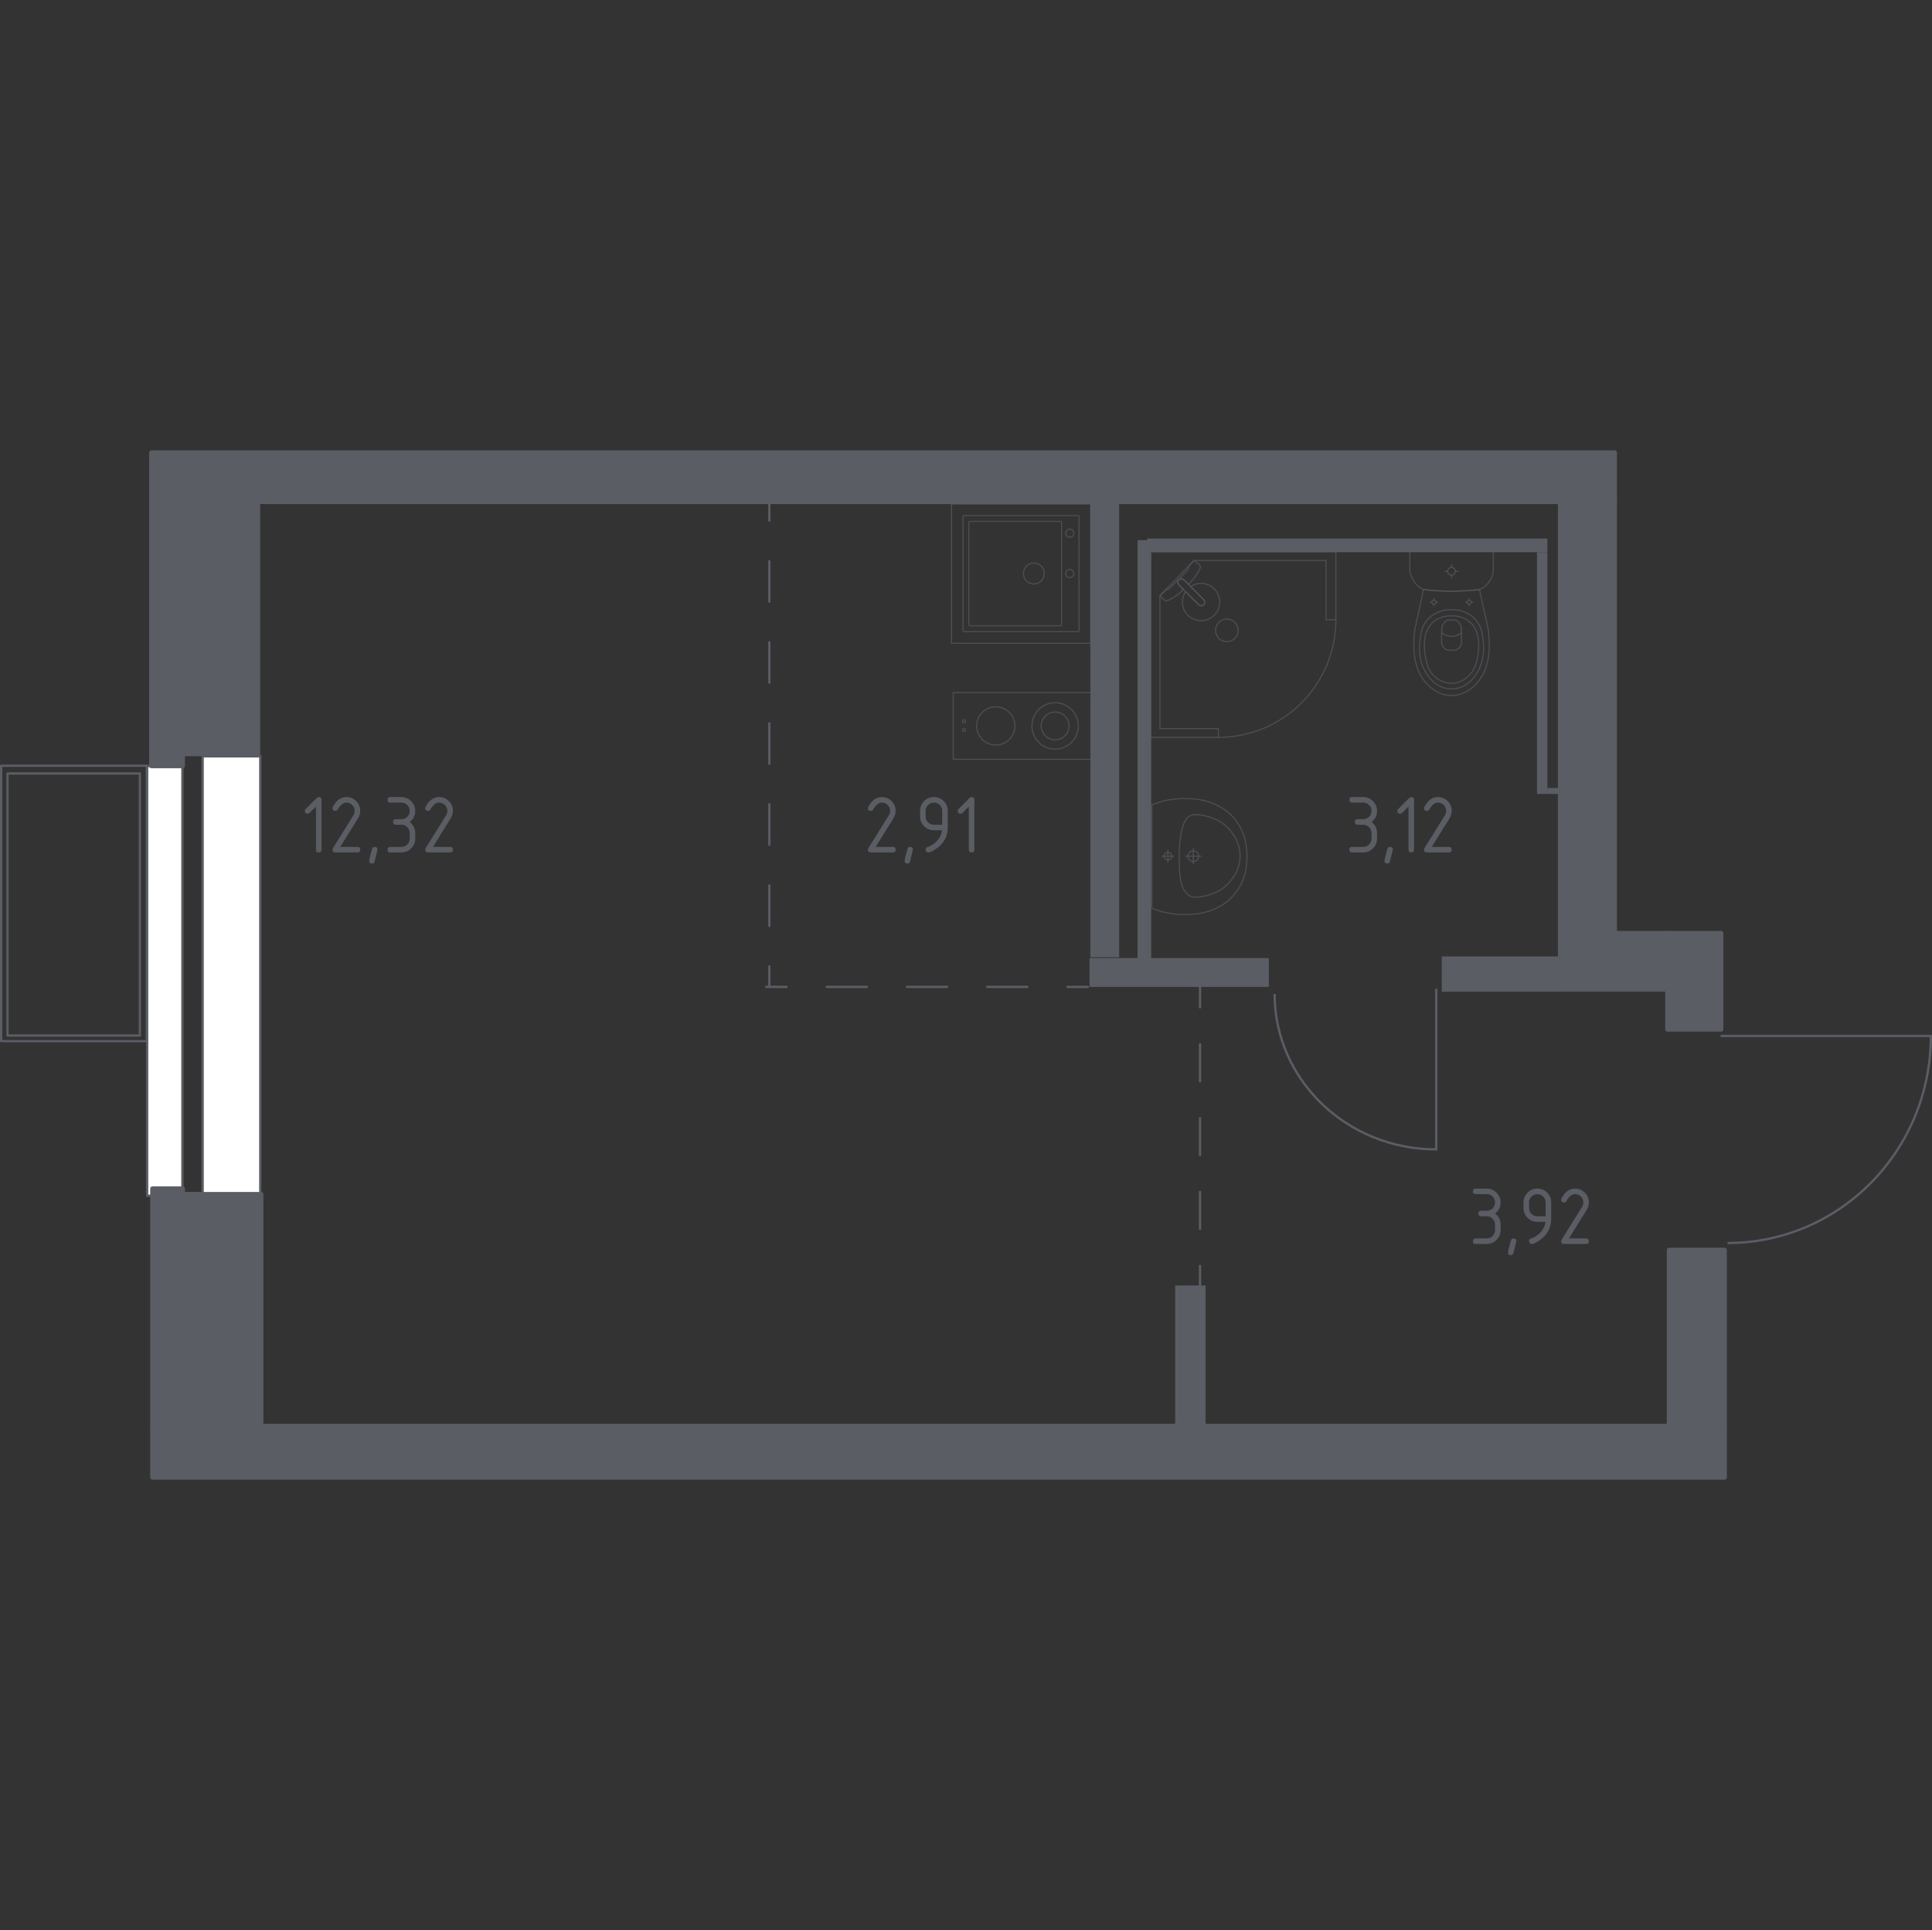 <?xml version="1.0" encoding="iso-8859-1"?>
<!-- Generator: Adobe Illustrator 27.0.0, SVG Export Plug-In . SVG Version: 6.00 Build 0)  -->
<svg version="1.1" xmlns="http://www.w3.org/2000/svg" xmlns:xlink="http://www.w3.org/1999/xlink" x="0px" y="0px"
	 viewBox="0 0 1001.187 1000" style="enable-background:new 0 0 1001.187 1000;" xml:space="preserve">
<rect x="0" y="0" width="1001.187" height="1000" fill="#333333" stroke="none"/>
<g id="&#x421;&#x43B;&#x43E;&#x439;_1">
</g>
<g id="&#x411;&#x43B;&#x43E;&#x43A;&#x438;_&#x43A;&#x43E;&#x43D;&#x434;&#x438;&#x446;&#x438;&#x43E;&#x43D;&#x435;&#x440;&#x430;">
	<path style="fill:none;stroke:#5B5D65;stroke-width:1.187;stroke-linecap:round;stroke-linejoin:round;stroke-miterlimit:10;" d="
		M0.594,396.75V539.44h75.493V396.75H0.594z M72.492,536.537H3.912V400.759h68.58V536.537z"/>
</g>
<g id="&#x41E;&#x43A;&#x43D;&#x430;_x2C__&#x434;&#x432;&#x435;&#x440;&#x438;">
	<g>
		
			<rect x="76.26" y="396.935" style="fill:#FFFFFF;stroke:#5B5D65;stroke-width:1.187;stroke-miterlimit:10;" width="18.251" height="222.611"/>
		
			<rect x="105.019" y="391.875" style="fill:#FFFFFF;stroke:#5B5D65;stroke-width:1.187;stroke-miterlimit:10;" width="29.866" height="231.044"/>
	</g>
	<path style="fill:none;stroke:#5B5D65;stroke-width:1.187;stroke-miterlimit:10;" d="M891.639,536.754h108.954
		c0,59.306-47.134,107.295-105.382,107.295"/>
	<path style="fill:none;stroke:#5B5D65;stroke-width:1.187;stroke-miterlimit:10;" d="M744.286,512.287v83.242
		c-46.296,0-83.758-36.011-83.758-80.513"/>
</g>
<g id="&#x41F;&#x435;&#x440;&#x435;&#x433;&#x43E;&#x440;&#x43E;&#x434;&#x43A;&#x438;">
	<rect x="747.13" y="495.575" style="fill:#5B5D65;" width="60.976" height="18.251"/>
	<rect x="564.618" y="496.405" style="fill:#5B5D65;" width="92.915" height="14.933"/>
	<rect x="565.033" y="259.969" style="fill:#5B5D65;" width="14.933" height="236.021"/>
	<rect x="589.506" y="279.879" style="fill:#5B5D65;" width="7.052" height="217.355"/>
	<rect x="594.483" y="279.05" style="fill:#5B5D65;" width="207.4" height="7.052"/>
	<rect x="796.491" y="286.101" style="fill:#5B5D65;" width="5.392" height="125.27"/>
	<rect x="801.883" y="408.26" style="fill:#5B5D65;" width="5.6" height="3.111"/>
	<rect x="609.001" y="666.058" style="fill:#5B5D65;" width="15.762" height="74.249"/>
</g>
<g id="&#x41F;&#x443;&#x43D;&#x43A;&#x442;&#x438;&#x440;">
	<g>
		<g>
			
				<line style="fill:none;stroke:#5B5D65;stroke-width:1.187;stroke-linecap:round;stroke-linejoin:round;" x1="621.86" y1="666.473" x2="621.86" y2="655.873"/>
			
				<line style="fill:none;stroke:#5B5D65;stroke-width:1.187;stroke-linecap:round;stroke-linejoin:round;stroke-dasharray:19.134,19.134;" x1="621.86" y1="636.739" x2="621.86" y2="608.039"/>
			
				<line style="fill:none;stroke:#5B5D65;stroke-width:1.187;stroke-linecap:round;stroke-linejoin:round;stroke-dasharray:19.134,19.134,19.134,19.134;" x1="621.86" y1="598.472" x2="621.86" y2="531.505"/>
			
				<line style="fill:none;stroke:#5B5D65;stroke-width:1.187;stroke-linecap:round;stroke-linejoin:round;" x1="621.86" y1="521.939" x2="621.86" y2="511.338"/>
		</g>
	</g>
	<g>
		<g>
			
				<line style="fill:none;stroke:#5B5D65;stroke-width:1.187;stroke-linecap:round;stroke-linejoin:round;" x1="563.788" y1="511.338" x2="553.188" y2="511.338"/>
			
				<line style="fill:none;stroke:#5B5D65;stroke-width:1.187;stroke-linecap:round;stroke-linejoin:round;stroke-dasharray:20.793,20.793;" x1="532.395" y1="511.338" x2="501.206" y2="511.338"/>
			
				<line style="fill:none;stroke:#5B5D65;stroke-width:1.187;stroke-linecap:round;stroke-linejoin:round;stroke-dasharray:20.793,20.793,20.793,20.793;" x1="490.81" y1="511.338" x2="418.036" y2="511.338"/>
			
				<line style="fill:none;stroke:#5B5D65;stroke-width:1.187;stroke-linecap:round;stroke-linejoin:round;" x1="407.639" y1="511.338" x2="397.038" y2="511.338"/>
		</g>
	</g>
	<g>
		<g>
			
				<line style="fill:none;stroke:#5B5D65;stroke-width:1.187;stroke-linecap:round;stroke-linejoin:round;" x1="398.698" y1="259.139" x2="398.698" y2="269.74"/>
			
				<line style="fill:none;stroke:#5B5D65;stroke-width:1.187;stroke-linecap:round;stroke-linejoin:round;stroke-dasharray:21,21;" x1="398.698" y1="290.74" x2="398.698" y2="322.239"/>
			
				<line style="fill:none;stroke:#5B5D65;stroke-width:1.187;stroke-linecap:round;stroke-linejoin:round;stroke-dasharray:21,21,21,21;" x1="398.698" y1="332.739" x2="398.698" y2="490.237"/>
			
				<line style="fill:none;stroke:#5B5D65;stroke-width:1.187;stroke-linecap:round;stroke-linejoin:round;" x1="398.698" y1="500.737" x2="398.698" y2="511.338"/>
		</g>
	</g>
</g>
<g id="&#x41C;&#x435;&#x431;&#x435;&#x43B;&#x44C;_x2C__&#x421;&#x430;&#x43D;&#x442;&#x435;&#x445;&#x43D;&#x438;&#x43A;&#x430;">
	<g style="opacity:0.8;">
		
			<path style="opacity:0.8;fill:none;stroke:#5B5D65;stroke-width:0.594;stroke-linecap:round;stroke-linejoin:round;stroke-miterlimit:10;" d="
			M618.408,440.838c1.517,0,2.745,1.235,2.745,2.756c0,1.517-1.229,2.749-2.745,2.749c-1.52,0-2.748-1.232-2.748-2.749
			C615.66,442.073,616.888,440.838,618.408,440.838z"/>
		
			<line style="opacity:0.8;fill:none;stroke:#5B5D65;stroke-width:0.594;stroke-linecap:round;stroke-linejoin:round;stroke-miterlimit:10;" x1="618.407" y1="447.601" x2="618.407" y2="439.58"/>
		
			<line style="opacity:0.8;fill:none;stroke:#5B5D65;stroke-width:0.594;stroke-linecap:round;stroke-linejoin:round;stroke-miterlimit:10;" x1="622.417" y1="443.591" x2="614.396" y2="443.591"/>
		
			<path style="opacity:0.8;fill:none;stroke:#5B5D65;stroke-width:0.594;stroke-linecap:round;stroke-linejoin:round;stroke-miterlimit:10;" d="
			M605.229,441.619c1.089,0,1.97,0.885,1.97,1.974c0,1.087-0.882,1.969-1.97,1.969c-1.091,0-1.973-0.882-1.973-1.969
			C603.256,442.504,604.138,441.619,605.229,441.619z"/>
		
			<line style="opacity:0.8;fill:none;stroke:#5B5D65;stroke-width:0.594;stroke-linecap:round;stroke-linejoin:round;stroke-miterlimit:10;" x1="605.227" y1="446.742" x2="605.227" y2="440.44"/>
		
			<line style="opacity:0.8;fill:none;stroke:#5B5D65;stroke-width:0.594;stroke-linecap:round;stroke-linejoin:round;stroke-miterlimit:10;" x1="608.379" y1="443.591" x2="602.076" y2="443.591"/>
		
			<path style="opacity:0.8;fill:none;stroke:#5B5D65;stroke-width:0.594;stroke-linecap:round;stroke-linejoin:round;stroke-miterlimit:10;" d="
			M617.246,413.879c-1.414-0.106-3.166-0.172-5.177-0.098c-0.785,0.029-2.283,0.103-4.164,0.339
			c-1.55,0.194-3.479,0.513-5.674,1.059c-1.773,0.592-3.546,1.184-5.319,1.776c0,0.001,0,0.012,0,0.016c0,0.754,0,53.436,0,53.654
			c0,0.004,0,0.015,0,0.016c1.773,0.592,3.546,1.184,5.319,1.776c2.194,0.547,4.124,0.865,5.674,1.059
			c1.882,0.236,3.379,0.31,4.164,0.339c2.01,0.073,3.762,0.007,5.175-0.098c1.961-0.041,14.531-0.505,22.744-10.69
			c6.079-7.539,6.204-15.981,6.204-19.229c0-3.248-0.124-11.69-6.204-19.229C631.776,414.384,619.207,413.919,617.246,413.879z"/>
		
			<path style="opacity:0.8;fill:none;stroke:#5B5D65;stroke-width:0.594;stroke-linecap:round;stroke-linejoin:round;stroke-miterlimit:10;" d="
			M620.323,422.097c-0.685-0.061-1.618-0.123-2.73,0.208c-0.057,0.017-0.106,0.033-0.148,0.048c0,0-0.969,0.333-1.845,1.074
			c-4.576,3.869-4.577,20.179-4.577,20.179l0,0c0,8.957,0.486,16.496,4.57,19.877c0.001,0.001,0.003,0.003,0.004,0.004
			c0.001,0,0.002,0.002,0.003,0.002c0.904,0.789,1.711,1.035,1.843,1.073c0,0,0.002,0,0.002,0.001
			c1.215,0.416,2.694,0.269,2.879,0.256c1.401-0.094,2.102-0.142,3.108-0.345c5.768-1.168,9.356-3.581,9.356-3.581
			c2.674-1.798,4.291-3.76,5.121-4.783c0.666-0.821,1.672-2.074,2.597-3.893c2.024-3.978,2.122-7.634,2.128-8.61
			c0.026-4.309-1.442-7.471-2.127-8.905c0,0,0-0.001,0-0.001c-0.57-1.053-1.407-2.424-2.598-3.894
			c-0.817-1.009-2.438-2.979-5.121-4.783c0,0-3.62-2.435-9.356-3.581C622.802,422.316,621.975,422.243,620.323,422.097z"/>
	</g>
	<g style="opacity:0.8;">
		
			<ellipse style="opacity:0.8;fill:none;stroke:#5B5D65;stroke-width:0.594;stroke-linecap:round;stroke-linejoin:round;stroke-miterlimit:10;" cx="752.206" cy="296.003" rx="1.98" ry="1.974"/>
		
			<line style="opacity:0.8;fill:none;stroke:#5B5D65;stroke-width:0.594;stroke-linecap:round;stroke-linejoin:round;stroke-miterlimit:10;" x1="748.748" y1="296.003" x2="750.226" y2="296.003"/>
		
			<line style="opacity:0.8;fill:none;stroke:#5B5D65;stroke-width:0.594;stroke-linecap:round;stroke-linejoin:round;stroke-miterlimit:10;" x1="754.186" y1="296.003" x2="755.664" y2="296.003"/>
		
			<line style="opacity:0.8;fill:none;stroke:#5B5D65;stroke-width:0.594;stroke-linecap:round;stroke-linejoin:round;stroke-miterlimit:10;" x1="752.206" y1="299.452" x2="752.206" y2="297.977"/>
		
			<line style="opacity:0.8;fill:none;stroke:#5B5D65;stroke-width:0.594;stroke-linecap:round;stroke-linejoin:round;stroke-miterlimit:10;" x1="752.206" y1="294.028" x2="752.206" y2="292.554"/>
		
			<line style="opacity:0.8;fill:none;stroke:#5B5D65;stroke-width:0.594;stroke-linecap:round;stroke-linejoin:round;stroke-miterlimit:10;" x1="741.191" y1="312.017" x2="741.989" y2="312.017"/>
		
			<line style="opacity:0.8;fill:none;stroke:#5B5D65;stroke-width:0.594;stroke-linecap:round;stroke-linejoin:round;stroke-miterlimit:10;" x1="744.125" y1="312.017" x2="744.923" y2="312.017"/>
		
			<line style="opacity:0.8;fill:none;stroke:#5B5D65;stroke-width:0.594;stroke-linecap:round;stroke-linejoin:round;stroke-miterlimit:10;" x1="743.057" y1="313.878" x2="743.057" y2="313.082"/>
		
			<line style="opacity:0.8;fill:none;stroke:#5B5D65;stroke-width:0.594;stroke-linecap:round;stroke-linejoin:round;stroke-miterlimit:10;" x1="743.057" y1="310.952" x2="743.057" y2="310.157"/>
		
			<ellipse style="opacity:0.8;fill:none;stroke:#5B5D65;stroke-width:0.594;stroke-linecap:round;stroke-linejoin:round;stroke-miterlimit:10;" cx="743.057" cy="312.017" rx="1.068" ry="1.065"/>
		
			<ellipse style="opacity:0.8;fill:none;stroke:#5B5D65;stroke-width:0.594;stroke-linecap:round;stroke-linejoin:round;stroke-miterlimit:10;" cx="761.355" cy="312.017" rx="1.068" ry="1.065"/>
		
			<line style="opacity:0.8;fill:none;stroke:#5B5D65;stroke-width:0.594;stroke-linecap:round;stroke-linejoin:round;stroke-miterlimit:10;" x1="759.489" y1="312.017" x2="760.287" y2="312.017"/>
		
			<line style="opacity:0.8;fill:none;stroke:#5B5D65;stroke-width:0.594;stroke-linecap:round;stroke-linejoin:round;stroke-miterlimit:10;" x1="762.423" y1="312.017" x2="763.221" y2="312.017"/>
		
			<line style="opacity:0.8;fill:none;stroke:#5B5D65;stroke-width:0.594;stroke-linecap:round;stroke-linejoin:round;stroke-miterlimit:10;" x1="761.355" y1="313.878" x2="761.355" y2="313.082"/>
		
			<line style="opacity:0.8;fill:none;stroke:#5B5D65;stroke-width:0.594;stroke-linecap:round;stroke-linejoin:round;stroke-miterlimit:10;" x1="761.355" y1="310.952" x2="761.355" y2="310.157"/>
		
			<path style="opacity:0.8;fill:none;stroke:#5B5D65;stroke-width:0.594;stroke-linecap:round;stroke-linejoin:round;stroke-miterlimit:10;" d="
			M771.535,329.071c-0.054-0.825-0.118-1.502-0.164-1.947c-1.444-8.118-3.189-13.546-4.633-21.664
			c-4.366,0.506-9.236,0.84-14.532,0.841c-5.318,0.001-10.206-0.333-14.587-0.841c-1.444,8.118-3.134,13.546-4.578,21.664
			c-0.046,0.446-0.109,1.122-0.164,1.947c-0.32,4.866-0.859,13.064,3.146,20.457c0.646,1.193,1.974,3.596,4.509,5.892
			c1.519,1.376,5.555,4.92,11.528,4.923c0.049,0,0.096-0.005,0.145-0.005c0.049,0,0.096,0.005,0.145,0.005
			c5.974-0.003,10.009-3.547,11.528-4.923c2.536-2.296,3.864-4.699,4.509-5.892C772.393,342.135,771.855,333.937,771.535,329.071z"
			/>
		
			<path style="opacity:0.8;fill:none;stroke:#5B5D65;stroke-width:0.594;stroke-linecap:round;stroke-linejoin:round;stroke-miterlimit:10;" d="
			M768.375,330.428c-0.34-2.441-0.752-5.172-2.672-7.975c-2.368-3.458-5.548-4.863-6.584-5.305
			c-2.826-1.204-5.232-1.204-6.912-1.204c-1.68,0-4.086,0-6.912,1.204c-1.036,0.442-4.216,1.847-6.584,5.305
			c-1.92,2.804-2.332,5.534-2.672,7.976c-0.434,3.111-1.568,11.244,3.211,18.563c1.19,1.823,3.738,5.67,8.634,7.259
			c1.015,0.329,4.525,1.339,8.649,0c4.895-1.589,7.442-5.436,8.633-7.259C769.943,341.672,768.808,333.538,768.375,330.428z"/>
		
			<path style="opacity:0.8;fill:none;stroke:#5B5D65;stroke-width:0.594;stroke-linecap:round;stroke-linejoin:round;stroke-miterlimit:10;" d="
			M762.236,322.782c-3.792-3.728-8.734-3.715-10.03-3.705c-1.296-0.01-6.239-0.023-10.03,3.705
			c-3.354,3.298-4.08,7.827-4.057,11.422c0.014,2.224,0.197,3.922,0.441,5.304c0.603,3.417,1.208,6.848,3.708,9.795
			c1.977,2.331,5.494,4.777,9.97,4.731c5.295-0.054,8.707-3.562,9.761-4.784c2.64-3.061,3.288-6.626,3.854-9.743
			c0.229-1.262,0.426-3.013,0.441-5.304C766.317,330.608,765.59,326.08,762.236,322.782z"/>
		
			<path style="opacity:0.8;fill:none;stroke:#5B5D65;stroke-width:0.594;stroke-linecap:round;stroke-linejoin:round;stroke-miterlimit:10;" d="
			M757.207,324.733c-0.204-0.583-0.622-1.536-1.472-2.411c-0.476-0.49-0.956-0.82-1.342-1.039c-0.008,0-0.015,0-0.023,0
			c-2.018,0-2.324,0-4.328,0c-0.008,0-0.014,0-0.023,0c-0.386,0.22-0.866,0.549-1.342,1.039c-0.85,0.874-1.268,1.828-1.472,2.411
			c-0.071,2.688-0.142,5.375-0.213,8.063c0.021,0.362,0.142,1.72,1.181,2.839c0.81,0.873,1.74,1.129,2.115,1.209
			c1.279,0,2.558,0,3.837,0c0.375-0.08,1.305-0.336,2.115-1.209c1.039-1.119,1.159-2.477,1.18-2.839
			C757.349,330.109,757.278,327.421,757.207,324.733z"/>
		
			<path style="opacity:0.8;fill:none;stroke:#5B5D65;stroke-width:0.594;stroke-linecap:round;stroke-linejoin:round;stroke-miterlimit:10;" d="
			M757.3,327.908c-0.61,0.478-2.422,1.766-5.031,1.786c-2.686,0.021-4.555-1.314-5.158-1.786"/>
		
			<path style="opacity:0.8;fill:none;stroke:#5B5D65;stroke-width:0.594;stroke-linecap:round;stroke-linejoin:round;stroke-miterlimit:10;" d="
			M772.835,284.02h-41.257c-0.556,0-1.006,0.482-1.006,1.075c0,0,0,9.992,0,11.06c0.126,0.585,0.329,1.346,0.663,2.202
			c0.334,0.856,0.8,1.805,1.454,2.766c0.863,1.267,1.823,2.214,2.704,2.914c0.881,0.699,1.682,1.15,2.227,1.423
			c2.19,0.254,4.508,0.464,6.942,0.611c2.434,0.147,4.986,0.23,7.645,0.23c2.648,0,5.19-0.084,7.615-0.231
			c2.425-0.147,4.734-0.357,6.917-0.61c0.482-0.203,1.206-0.548,2.019-1.108c0.813-0.56,1.716-1.336,2.555-2.4
			c0.906-1.15,1.494-2.325,1.877-3.349c0.383-1.025,0.562-1.899,0.652-2.447c0-1.219,0-11.06,0-11.06
			C773.841,284.502,773.391,284.02,772.835,284.02z"/>
	</g>
	<g style="opacity:0.8;">
		
			<polygon style="opacity:0.8;fill:none;stroke:#5B5D65;stroke-width:0.594;stroke-linecap:round;stroke-linejoin:round;stroke-miterlimit:10;" points="
			692.279,321.104 692.279,285.886 596.123,285.886 596.123,382.041 631.343,382.041 631.343,377.526 601.087,377.526 
			601.087,308.681 618.786,290.401 687.183,290.401 687.183,321.104 		"/>
		
			<path style="opacity:0.8;fill:none;stroke:#5B5D65;stroke-width:0.594;stroke-linecap:round;stroke-linejoin:round;stroke-miterlimit:10;" d="
			M631.343,382.041c33.652,0,60.935-27.284,60.935-60.938"/>
		
			<path style="opacity:0.8;fill:none;stroke:#5B5D65;stroke-width:0.594;stroke-linecap:round;stroke-linejoin:round;stroke-miterlimit:10;" d="
			M623.689,310.583l-6.788-6.788l-0.29-0.294l-3.015-3.011c0,0-1.443-1.346-2.714-0.075c-1.266,1.27,0.083,2.71,0.083,2.71
			l3.008,3.011l0.294,0.294l6.788,6.784c0,0,1.443,1.353,2.714,0.083C625.035,312.027,623.689,310.583,623.689,310.583z"/>
		
			<path style="opacity:0.8;fill:none;stroke:#5B5D65;stroke-width:0.594;stroke-linecap:round;stroke-linejoin:round;stroke-miterlimit:10;" d="
			M639.914,322.46c2.261,2.265,2.261,6.038,0,8.303c-2.269,2.269-6.042,2.269-8.295-0.004c-2.265-2.261-2.265-6.034,0-8.299
			C633.873,320.187,637.645,320.187,639.914,322.46z"/>
		
			<path style="opacity:0.8;fill:none;stroke:#5B5D65;stroke-width:0.594;stroke-linecap:round;stroke-linejoin:round;stroke-miterlimit:10;" d="
			M610.883,300.414c1.27-1.27,2.713,0.075,2.713,0.075l2.358,2.355c1.793-1.919,3.39-3.909,4.452-5.664
			c0.527-0.871,1.013-1.768,1.45-2.684v-0.004c0.309-0.656,0.204-1.387-0.256-1.85c-0.939-0.748-1.877-1.495-2.816-2.242
			c-1.014,1.047-2.028,2.095-3.042,3.142c0.045,0.035,0.111,0.095,0.163,0.186c0.359,0.638-0.551,1.858-1.071,2.378
			c-4.189,4.194-5.678,5.601-8.043,8.047c-0.414,0.428-1.562,1.643-2.244,1.34c-0.105-0.047-0.175-0.118-0.215-0.167
			c-1.083,1.118-2.165,2.236-3.247,3.354c0.752,0.803,1.491,1.439,2.243,2.242c0.452,0.448,1.165,0.569,1.802,0.271
			c0.983-0.456,1.933-0.984,2.861-1.545c1.652-1.01,3.514-2.493,5.325-4.17l-2.352-2.354
			C610.965,303.125,609.616,301.685,610.883,300.414z"/>
		
			<path style="opacity:0.8;fill:none;stroke:#5B5D65;stroke-width:0.594;stroke-linecap:round;stroke-linejoin:round;stroke-miterlimit:10;" d="
			M629.226,318.755c3.773-3.773,3.773-9.886,0-13.659c-3.321-3.322-8.453-3.712-12.208-1.185l6.672,6.672
			c0,0,1.345,1.443,0.079,2.714c-1.271,1.27-2.714-0.083-2.714-0.083l-6.672-6.669c-2.527,3.756-2.137,8.888,1.184,12.209
			C619.34,322.528,625.453,322.528,629.226,318.755z"/>
	</g>
	<g style="opacity:0.8;">
		
			<rect x="493.066" y="261.153" transform="matrix(6.123234e-17 -1 1 6.123234e-17 231.914 826.335)" style="opacity:0.8;fill:none;stroke:#5B5D65;stroke-width:0.594;stroke-linecap:round;stroke-linejoin:round;stroke-miterlimit:10;" width="72.116" height="72.116"/>
		
			<circle style="opacity:0.8;fill:none;stroke:#5B5D65;stroke-width:0.594;stroke-linecap:round;stroke-linejoin:round;stroke-miterlimit:10;" cx="535.748" cy="297.165" r="5.41"/>
		
			<circle style="opacity:0.8;fill:none;stroke:#5B5D65;stroke-width:0.594;stroke-linecap:round;stroke-linejoin:round;stroke-miterlimit:10;" cx="554.365" cy="297.165" r="2.104"/>
		
			<circle style="opacity:0.8;fill:none;stroke:#5B5D65;stroke-width:0.594;stroke-linecap:round;stroke-linejoin:round;stroke-miterlimit:10;" cx="554.365" cy="276.246" r="2.104"/>
		
			<path style="opacity:0.8;fill:none;stroke:#5B5D65;stroke-width:0.594;stroke-linecap:round;stroke-linejoin:round;stroke-miterlimit:10;" d="
			M499.076,267.763v58.895c0,0.331,0.27,0.601,0.601,0.601h58.895c0.331,0,0.601-0.27,0.601-0.601v-58.895
			c0-0.331-0.27-0.601-0.601-0.601h-58.895C499.347,267.162,499.076,267.433,499.076,267.763z"/>
		
			<path style="opacity:0.8;fill:none;stroke:#5B5D65;stroke-width:0.594;stroke-linecap:round;stroke-linejoin:round;stroke-miterlimit:10;" d="
			M502.088,270.74v52.885c0,0.331,0.27,0.601,0.601,0.601h46.876c0.331,0,0.601-0.27,0.601-0.601V270.74
			c0-0.331-0.27-0.601-0.601-0.601h-46.876C502.358,270.139,502.088,270.409,502.088,270.74z"/>
	</g>
	<g style="opacity:0.8;">
		<g>
			
				<circle style="opacity:0.8;fill:none;stroke:#5B5D65;stroke-width:0.594;stroke-linecap:round;stroke-linejoin:round;stroke-miterlimit:10;" cx="499.528" cy="378.242" r="0.812"/>
			
				<circle style="opacity:0.8;fill:none;stroke:#5B5D65;stroke-width:0.594;stroke-linecap:round;stroke-linejoin:round;stroke-miterlimit:10;" cx="499.528" cy="373.739" r="0.812"/>
		</g>
		
			<circle style="opacity:0.8;fill:none;stroke:#5B5D65;stroke-width:0.594;stroke-linecap:round;stroke-linejoin:round;stroke-miterlimit:10;" cx="546.777" cy="376.119" r="12.019"/>
		<g>
			
				<circle style="opacity:0.8;fill:none;stroke:#5B5D65;stroke-width:0.594;stroke-linecap:round;stroke-linejoin:round;stroke-miterlimit:10;" cx="516.02" cy="376.118" r="9.917"/>
		</g>
		
			<rect x="512.702" y="340.061" transform="matrix(6.123234e-17 -1 1 6.123234e-17 153.891 906.129)" style="opacity:0.8;fill:none;stroke:#5B5D65;stroke-width:0.594;stroke-linecap:round;stroke-linejoin:round;stroke-miterlimit:10;" width="34.616" height="72.116"/>
		
			<circle style="opacity:0.8;fill:none;stroke:#5B5D65;stroke-width:0.594;stroke-linecap:round;stroke-linejoin:round;stroke-miterlimit:10;" cx="546.777" cy="376.119" r="7.212"/>
	</g>
</g>
<g id="&#x41D;&#x435;&#x441;&#x443;&#x449;&#x438;&#x435;">
	
		<rect x="79.025" y="738.925" style="fill:#5B5D65;stroke:#5B5D65;stroke-width:2.374;stroke-linecap:round;stroke-linejoin:round;stroke-miterlimit:10;" width="814.667" height="26.547"/>
	
		<rect x="864.933" y="647.669" style="fill:#5B5D65;stroke:#5B5D65;stroke-width:2.374;stroke-linecap:round;stroke-linejoin:round;stroke-miterlimit:10;" width="28.759" height="91.256"/>
	
		<rect x="864.103" y="483.546" style="fill:#5B5D65;stroke:#5B5D65;stroke-width:2.374;stroke-linecap:round;stroke-linejoin:round;stroke-miterlimit:10;" width="27.792" height="49.776"/>
	
		<rect x="808.52" y="483.546" style="fill:#5B5D65;stroke:#5B5D65;stroke-width:2.374;stroke-linecap:round;stroke-linejoin:round;stroke-miterlimit:10;" width="55.583" height="29.036"/>
	
		<rect x="808.52" y="259.969" style="fill:#5B5D65;stroke:#5B5D65;stroke-width:2.374;stroke-linecap:round;stroke-linejoin:round;stroke-miterlimit:10;" width="28.206" height="223.577"/>
	
		<rect x="78.472" y="234.528" style="fill:#5B5D65;stroke:#5B5D65;stroke-width:2.374;stroke-linecap:round;stroke-linejoin:round;stroke-miterlimit:10;" width="758.254" height="25.441"/>
	
		<rect x="78.472" y="259.969" style="fill:#5B5D65;stroke:#5B5D65;stroke-width:2.374;stroke-linecap:round;stroke-linejoin:round;stroke-miterlimit:10;" width="16.177" height="136.884"/>
	
		<rect x="94.649" y="259.969" style="fill:#5B5D65;stroke:#5B5D65;stroke-width:2.374;stroke-linecap:round;stroke-linejoin:round;stroke-miterlimit:10;" width="38.991" height="130.662"/>
	
		<rect x="79.025" y="615.867" style="fill:#5B5D65;stroke:#5B5D65;stroke-width:2.374;stroke-linecap:round;stroke-linejoin:round;stroke-miterlimit:10;" width="15.624" height="123.057"/>
	
		<rect x="94.649" y="618.771" style="fill:#5B5D65;stroke:#5B5D65;stroke-width:2.374;stroke-linecap:round;stroke-linejoin:round;stroke-miterlimit:10;" width="40.65" height="120.154"/>
</g>
<g id="&#x41F;&#x43B;&#x43E;&#x449;&#x430;&#x434;&#x438;">
	<g>
		<path style="fill:#5B5D65;" d="M770.452,630.195h-2.869c-0.956,0-1.435-0.478-1.435-1.435s0.479-1.435,1.435-1.435h2.869
			c1.203,0,2.222-0.416,3.055-1.25c0.833-0.833,1.25-1.851,1.25-3.054c0-1.188-0.421-2.203-1.261-3.043
			c-0.841-0.841-1.855-1.261-3.044-1.261h-5.738c-0.957,0-1.436-0.478-1.436-1.435s0.479-1.435,1.436-1.435h5.738
			c1.985,0,3.678,0.703,5.076,2.109s2.098,3.094,2.098,5.065c0,2.377-0.956,4.29-2.869,5.739c1.913,1.449,2.869,3.363,2.869,5.739
			v2.87c0,1.986-0.703,3.677-2.108,5.076c-1.405,1.399-3.094,2.098-5.065,2.098h-5.738c-0.957,0-1.436-0.478-1.436-1.435
			s0.479-1.435,1.436-1.435h5.738c1.203,0,2.222-0.417,3.055-1.25c0.833-0.833,1.25-1.851,1.25-3.054v-2.87
			c0-1.188-0.421-2.203-1.261-3.043C772.655,630.615,771.641,630.195,770.452,630.195z"/>
		<path style="fill:#5B5D65;" d="M784.365,641.673c0.956,0,1.435,0.471,1.435,1.413c0,0.13-0.493,2.167-1.479,6.109
			c-0.174,0.725-0.638,1.087-1.391,1.087c-0.957,0-1.436-0.478-1.436-1.435c0-0.652,0.493-2.681,1.479-6.087
			C783.177,642.035,783.641,641.673,784.365,641.673z"/>
		<path style="fill:#5B5D65;" d="M793.804,644.543c-0.377,0-0.71-0.145-1-0.435c-0.29-0.29-0.435-0.623-0.435-1
			c0-0.667,0.239-1.079,0.717-1.239c1.044-0.348,1.913-0.746,2.609-1.196c3.087-2,4.812-4.536,5.174-7.609h-4.196
			c-1.985,0-3.677-0.699-5.075-2.098c-1.399-1.398-2.099-3.09-2.099-5.076v-2.869c0-1.986,0.699-3.677,2.099-5.076
			c1.398-1.398,3.09-2.098,5.075-2.098c2,0,3.696,0.692,5.087,2.076c1.392,1.384,2.087,3.069,2.087,5.054v8.652
			c0,4.87-2.268,8.718-6.804,11.543C795.579,644.086,794.499,644.543,793.804,644.543z M800.977,630.195v-7.174
			c0-1.188-0.421-2.203-1.261-3.043c-0.841-0.841-1.855-1.261-3.044-1.261s-2.203,0.42-3.043,1.261
			c-0.841,0.841-1.261,1.855-1.261,3.043v2.869c0,1.203,0.416,2.221,1.25,3.054c0.833,0.833,1.851,1.25,3.054,1.25H800.977z"/>
		<path style="fill:#5B5D65;" d="M816.208,615.847c1.985,0,3.678,0.699,5.076,2.098c1.398,1.399,2.098,3.091,2.098,5.076
			c0,1.362-0.435,2.739-1.304,4.13l-9.043,14.522h8.912c0.957,0,1.435,0.478,1.435,1.435s-0.478,1.435-1.435,1.435H810.47
			c-0.957,0-1.436-0.478-1.436-1.434c0-0.29,0.08-0.565,0.24-0.826l10.52-16.893c0.479-0.768,0.719-1.558,0.719-2.369
			c0-1.188-0.421-2.203-1.261-3.043c-0.841-0.841-1.855-1.261-3.044-1.261c-1.623,0-3.123,1.203-4.5,3.609
			c-0.261,0.464-0.674,0.696-1.238,0.696c-0.957,0-1.436-0.478-1.436-1.435c0-0.218,0.044-0.413,0.131-0.587
			C810.947,617.564,813.296,615.847,816.208,615.847z"/>
	</g>
	<g>
		<path style="fill:#5B5D65;" d="M163.737,417.883l-3.297,3.298c-0.276,0.271-0.61,0.406-1.003,0.406
			c-0.959,0-1.439-0.478-1.439-1.435c0-0.391,0.138-0.725,0.413-1l5.609-5.609c0.376-0.377,0.761-0.565,1.151-0.565
			c0.957,0,1.436,0.478,1.436,1.435v25.826c0,0.957-0.479,1.435-1.436,1.435c-0.956,0-1.435-0.478-1.435-1.434V417.883z"/>
		<path style="fill:#5B5D65;" d="M179.502,412.978c1.985,0,3.678,0.699,5.076,2.098c1.398,1.399,2.098,3.091,2.098,5.076
			c0,1.362-0.435,2.739-1.304,4.13l-9.043,14.522h8.912c0.957,0,1.435,0.478,1.435,1.435s-0.478,1.435-1.435,1.435h-11.478
			c-0.957,0-1.436-0.478-1.436-1.434c0-0.29,0.08-0.565,0.24-0.826l10.52-16.893c0.479-0.768,0.719-1.558,0.719-2.369
			c0-1.188-0.421-2.203-1.261-3.043c-0.841-0.841-1.855-1.261-3.044-1.261c-1.623,0-3.123,1.203-4.5,3.609
			c-0.261,0.464-0.674,0.696-1.238,0.696c-0.957,0-1.436-0.478-1.436-1.435c0-0.218,0.044-0.413,0.131-0.587
			C174.241,414.696,176.59,412.978,179.502,412.978z"/>
		<path style="fill:#5B5D65;" d="M194.194,438.804c0.956,0,1.435,0.471,1.435,1.413c0,0.13-0.493,2.167-1.479,6.109
			c-0.174,0.725-0.638,1.087-1.391,1.087c-0.957,0-1.436-0.478-1.436-1.435c0-0.652,0.493-2.681,1.479-6.087
			C193.006,439.167,193.47,438.804,194.194,438.804z"/>
		<path style="fill:#5B5D65;" d="M208.002,427.326h-2.869c-0.956,0-1.435-0.478-1.435-1.435s0.479-1.435,1.435-1.435h2.869
			c1.203,0,2.222-0.416,3.055-1.25c0.833-0.833,1.25-1.851,1.25-3.054c0-1.188-0.421-2.203-1.261-3.043
			c-0.841-0.841-1.855-1.261-3.044-1.261h-5.738c-0.957,0-1.436-0.478-1.436-1.435s0.479-1.435,1.436-1.435h5.738
			c1.985,0,3.678,0.703,5.076,2.109s2.098,3.094,2.098,5.065c0,2.377-0.956,4.29-2.869,5.739c1.913,1.449,2.869,3.363,2.869,5.739
			v2.87c0,1.986-0.703,3.677-2.108,5.076c-1.405,1.399-3.094,2.098-5.065,2.098h-5.738c-0.957,0-1.436-0.478-1.436-1.435
			s0.479-1.435,1.436-1.435h5.738c1.203,0,2.222-0.417,3.055-1.25c0.833-0.833,1.25-1.851,1.25-3.054v-2.87
			c0-1.188-0.421-2.203-1.261-3.043C210.205,427.747,209.19,427.326,208.002,427.326z"/>
		<path style="fill:#5B5D65;" d="M227.537,412.978c1.985,0,3.678,0.699,5.076,2.098c1.398,1.399,2.098,3.091,2.098,5.076
			c0,1.362-0.435,2.739-1.304,4.13l-9.043,14.522h8.912c0.957,0,1.435,0.478,1.435,1.435s-0.478,1.435-1.435,1.435h-11.478
			c-0.957,0-1.436-0.478-1.436-1.434c0-0.29,0.08-0.565,0.24-0.826l10.52-16.893c0.479-0.768,0.719-1.558,0.719-2.369
			c0-1.188-0.421-2.203-1.261-3.043c-0.841-0.841-1.855-1.261-3.044-1.261c-1.623,0-3.123,1.203-4.5,3.609
			c-0.261,0.464-0.674,0.696-1.238,0.696c-0.957,0-1.436-0.478-1.436-1.435c0-0.218,0.044-0.413,0.131-0.587
			C222.276,414.696,224.625,412.978,227.537,412.978z"/>
	</g>
	<g>
		<path style="fill:#5B5D65;" d="M456.962,412.978c1.985,0,3.678,0.699,5.076,2.098c1.398,1.399,2.098,3.091,2.098,5.076
			c0,1.362-0.435,2.739-1.304,4.13l-9.043,14.522h8.912c0.957,0,1.435,0.478,1.435,1.435s-0.478,1.435-1.435,1.435h-11.478
			c-0.957,0-1.436-0.478-1.436-1.434c0-0.29,0.08-0.565,0.24-0.826l10.52-16.893c0.479-0.768,0.719-1.558,0.719-2.369
			c0-1.188-0.421-2.203-1.261-3.043c-0.841-0.841-1.855-1.261-3.044-1.261c-1.623,0-3.123,1.203-4.5,3.609
			c-0.261,0.464-0.674,0.696-1.238,0.696c-0.957,0-1.436-0.478-1.436-1.435c0-0.218,0.044-0.413,0.131-0.587
			C451.701,414.696,454.05,412.978,456.962,412.978z"/>
		<path style="fill:#5B5D65;" d="M471.654,438.804c0.956,0,1.435,0.471,1.435,1.413c0,0.13-0.493,2.167-1.479,6.109
			c-0.174,0.725-0.638,1.087-1.391,1.087c-0.957,0-1.436-0.478-1.436-1.435c0-0.652,0.493-2.681,1.479-6.087
			C470.466,439.167,470.93,438.804,471.654,438.804z"/>
		<path style="fill:#5B5D65;" d="M481.093,441.674c-0.377,0-0.71-0.145-1-0.435c-0.29-0.29-0.435-0.623-0.435-1
			c0-0.667,0.239-1.079,0.717-1.239c1.044-0.348,1.913-0.746,2.609-1.196c3.087-2,4.812-4.536,5.174-7.609h-4.196
			c-1.985,0-3.677-0.699-5.075-2.098c-1.399-1.398-2.099-3.09-2.099-5.076v-2.869c0-1.986,0.699-3.677,2.099-5.076
			c1.398-1.398,3.09-2.098,5.075-2.098c2,0,3.696,0.692,5.087,2.076c1.392,1.384,2.087,3.069,2.087,5.054v8.652
			c0,4.87-2.268,8.718-6.804,11.543C482.868,441.217,481.788,441.674,481.093,441.674z M488.266,427.326v-7.174
			c0-1.188-0.421-2.203-1.261-3.043c-0.841-0.841-1.855-1.261-3.044-1.261s-2.203,0.42-3.043,1.261
			c-0.841,0.841-1.261,1.855-1.261,3.043v2.869c0,1.203,0.416,2.221,1.25,3.054c0.833,0.833,1.851,1.25,3.054,1.25H488.266z"/>
		<path style="fill:#5B5D65;" d="M502.062,417.883l-3.297,3.298c-0.276,0.271-0.61,0.406-1.003,0.406
			c-0.959,0-1.439-0.478-1.439-1.435c0-0.391,0.138-0.725,0.413-1l5.609-5.609c0.376-0.377,0.761-0.565,1.151-0.565
			c0.957,0,1.436,0.478,1.436,1.435v25.826c0,0.957-0.479,1.435-1.436,1.435c-0.956,0-1.435-0.478-1.435-1.434V417.883z"/>
	</g>
	<g>
		<path style="fill:#5B5D65;" d="M706.431,427.326h-2.869c-0.956,0-1.435-0.478-1.435-1.435s0.479-1.435,1.435-1.435h2.869
			c1.203,0,2.222-0.416,3.055-1.25c0.833-0.833,1.25-1.851,1.25-3.054c0-1.188-0.421-2.203-1.261-3.043
			c-0.841-0.841-1.855-1.261-3.044-1.261h-5.738c-0.957,0-1.436-0.478-1.436-1.435s0.479-1.435,1.436-1.435h5.738
			c1.985,0,3.678,0.703,5.076,2.109s2.098,3.094,2.098,5.065c0,2.377-0.956,4.29-2.869,5.739c1.913,1.449,2.869,3.363,2.869,5.739
			v2.87c0,1.986-0.703,3.677-2.108,5.076c-1.405,1.399-3.094,2.098-5.065,2.098h-5.738c-0.957,0-1.436-0.478-1.436-1.435
			s0.479-1.435,1.436-1.435h5.738c1.203,0,2.222-0.417,3.055-1.25c0.833-0.833,1.25-1.851,1.25-3.054v-2.87
			c0-1.188-0.421-2.203-1.261-3.043C708.634,427.747,707.619,427.326,706.431,427.326z"/>
		<path style="fill:#5B5D65;" d="M720.344,438.804c0.956,0,1.435,0.471,1.435,1.413c0,0.13-0.493,2.167-1.479,6.109
			c-0.174,0.725-0.638,1.087-1.391,1.087c-0.957,0-1.436-0.478-1.436-1.435c0-0.652,0.493-2.681,1.479-6.087
			C719.155,439.167,719.619,438.804,720.344,438.804z"/>
		<path style="fill:#5B5D65;" d="M729.899,417.883l-3.297,3.298c-0.276,0.271-0.61,0.406-1.003,0.406
			c-0.959,0-1.439-0.478-1.439-1.435c0-0.391,0.138-0.725,0.413-1l5.609-5.609c0.376-0.377,0.761-0.565,1.151-0.565
			c0.957,0,1.436,0.478,1.436,1.435v25.826c0,0.957-0.479,1.435-1.436,1.435c-0.956,0-1.435-0.478-1.435-1.434V417.883z"/>
		<path style="fill:#5B5D65;" d="M745.129,412.978c1.985,0,3.678,0.699,5.076,2.098c1.398,1.399,2.098,3.091,2.098,5.076
			c0,1.362-0.435,2.739-1.304,4.13l-9.043,14.522h8.912c0.957,0,1.435,0.478,1.435,1.435s-0.478,1.435-1.435,1.435h-11.478
			c-0.957,0-1.436-0.478-1.436-1.434c0-0.29,0.08-0.565,0.24-0.826l10.52-16.893c0.479-0.768,0.719-1.558,0.719-2.369
			c0-1.188-0.421-2.203-1.261-3.043c-0.841-0.841-1.855-1.261-3.044-1.261c-1.623,0-3.123,1.203-4.5,3.609
			c-0.261,0.464-0.674,0.696-1.238,0.696c-0.957,0-1.436-0.478-1.436-1.435c0-0.218,0.044-0.413,0.131-0.587
			C739.868,414.696,742.217,412.978,745.129,412.978z"/>
	</g>
</g>
</svg>
